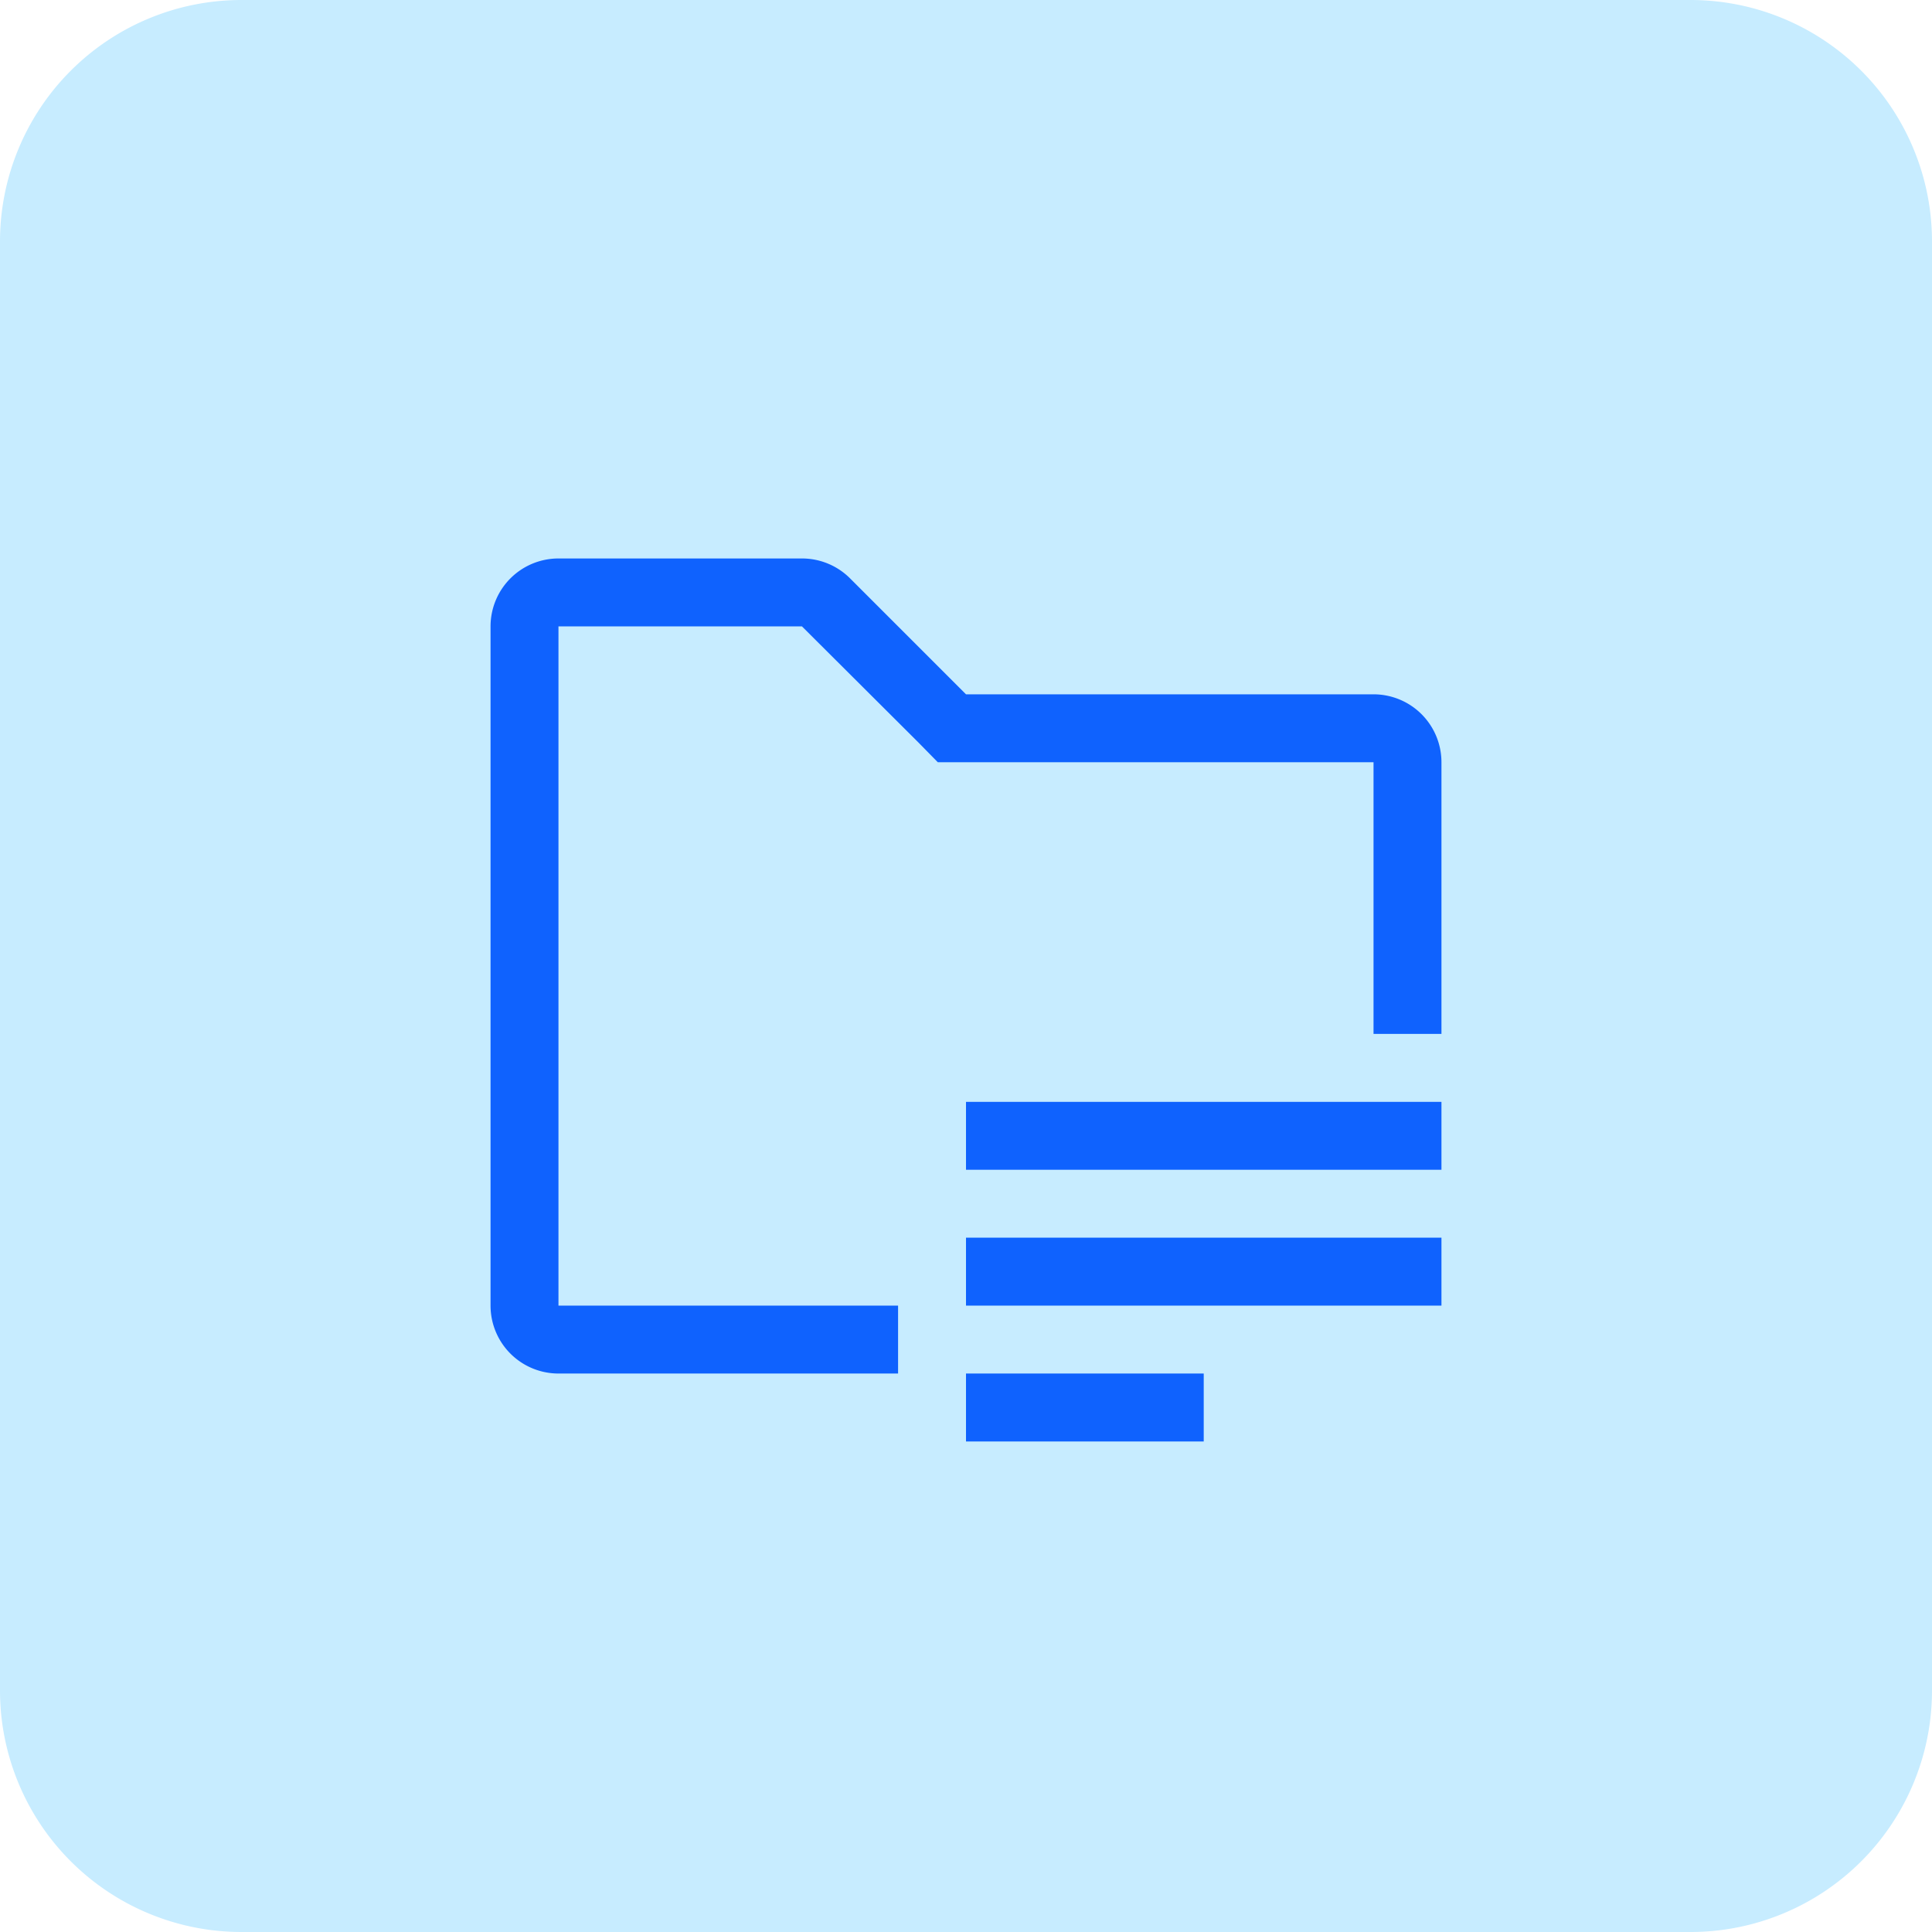 <svg width="64" height="64" fill="none" xmlns="http://www.w3.org/2000/svg"><path d="M0 8a8 8 0 018-8h48a8 8 0 018 8v48a8 8 0 01-8 8H8a8 8 0 01-8-8V8z" fill="#C7ECFF"></path><path fill-rule="evenodd" clip-rule="evenodd" d="M18.5 43.25h11.25v2.25H18.5a2.25 2.25 0 01-2.25-2.25v-22.5a2.25 2.25 0 012.25-2.25h8.066c.6 0 1.175.238 1.598.664L32 23h13.5a2.25 2.25 0 012.25 2.25v9H45.5v-9H31.066l-.652-.664-3.848-3.836H18.5v22.5zm29.25-6.75H32v2.25h15.75V36.5zM32 41h15.75v2.25H32V41zm7.875 4.5H32v2.25h7.875V45.5z" fill="#0F62FE"></path></svg>